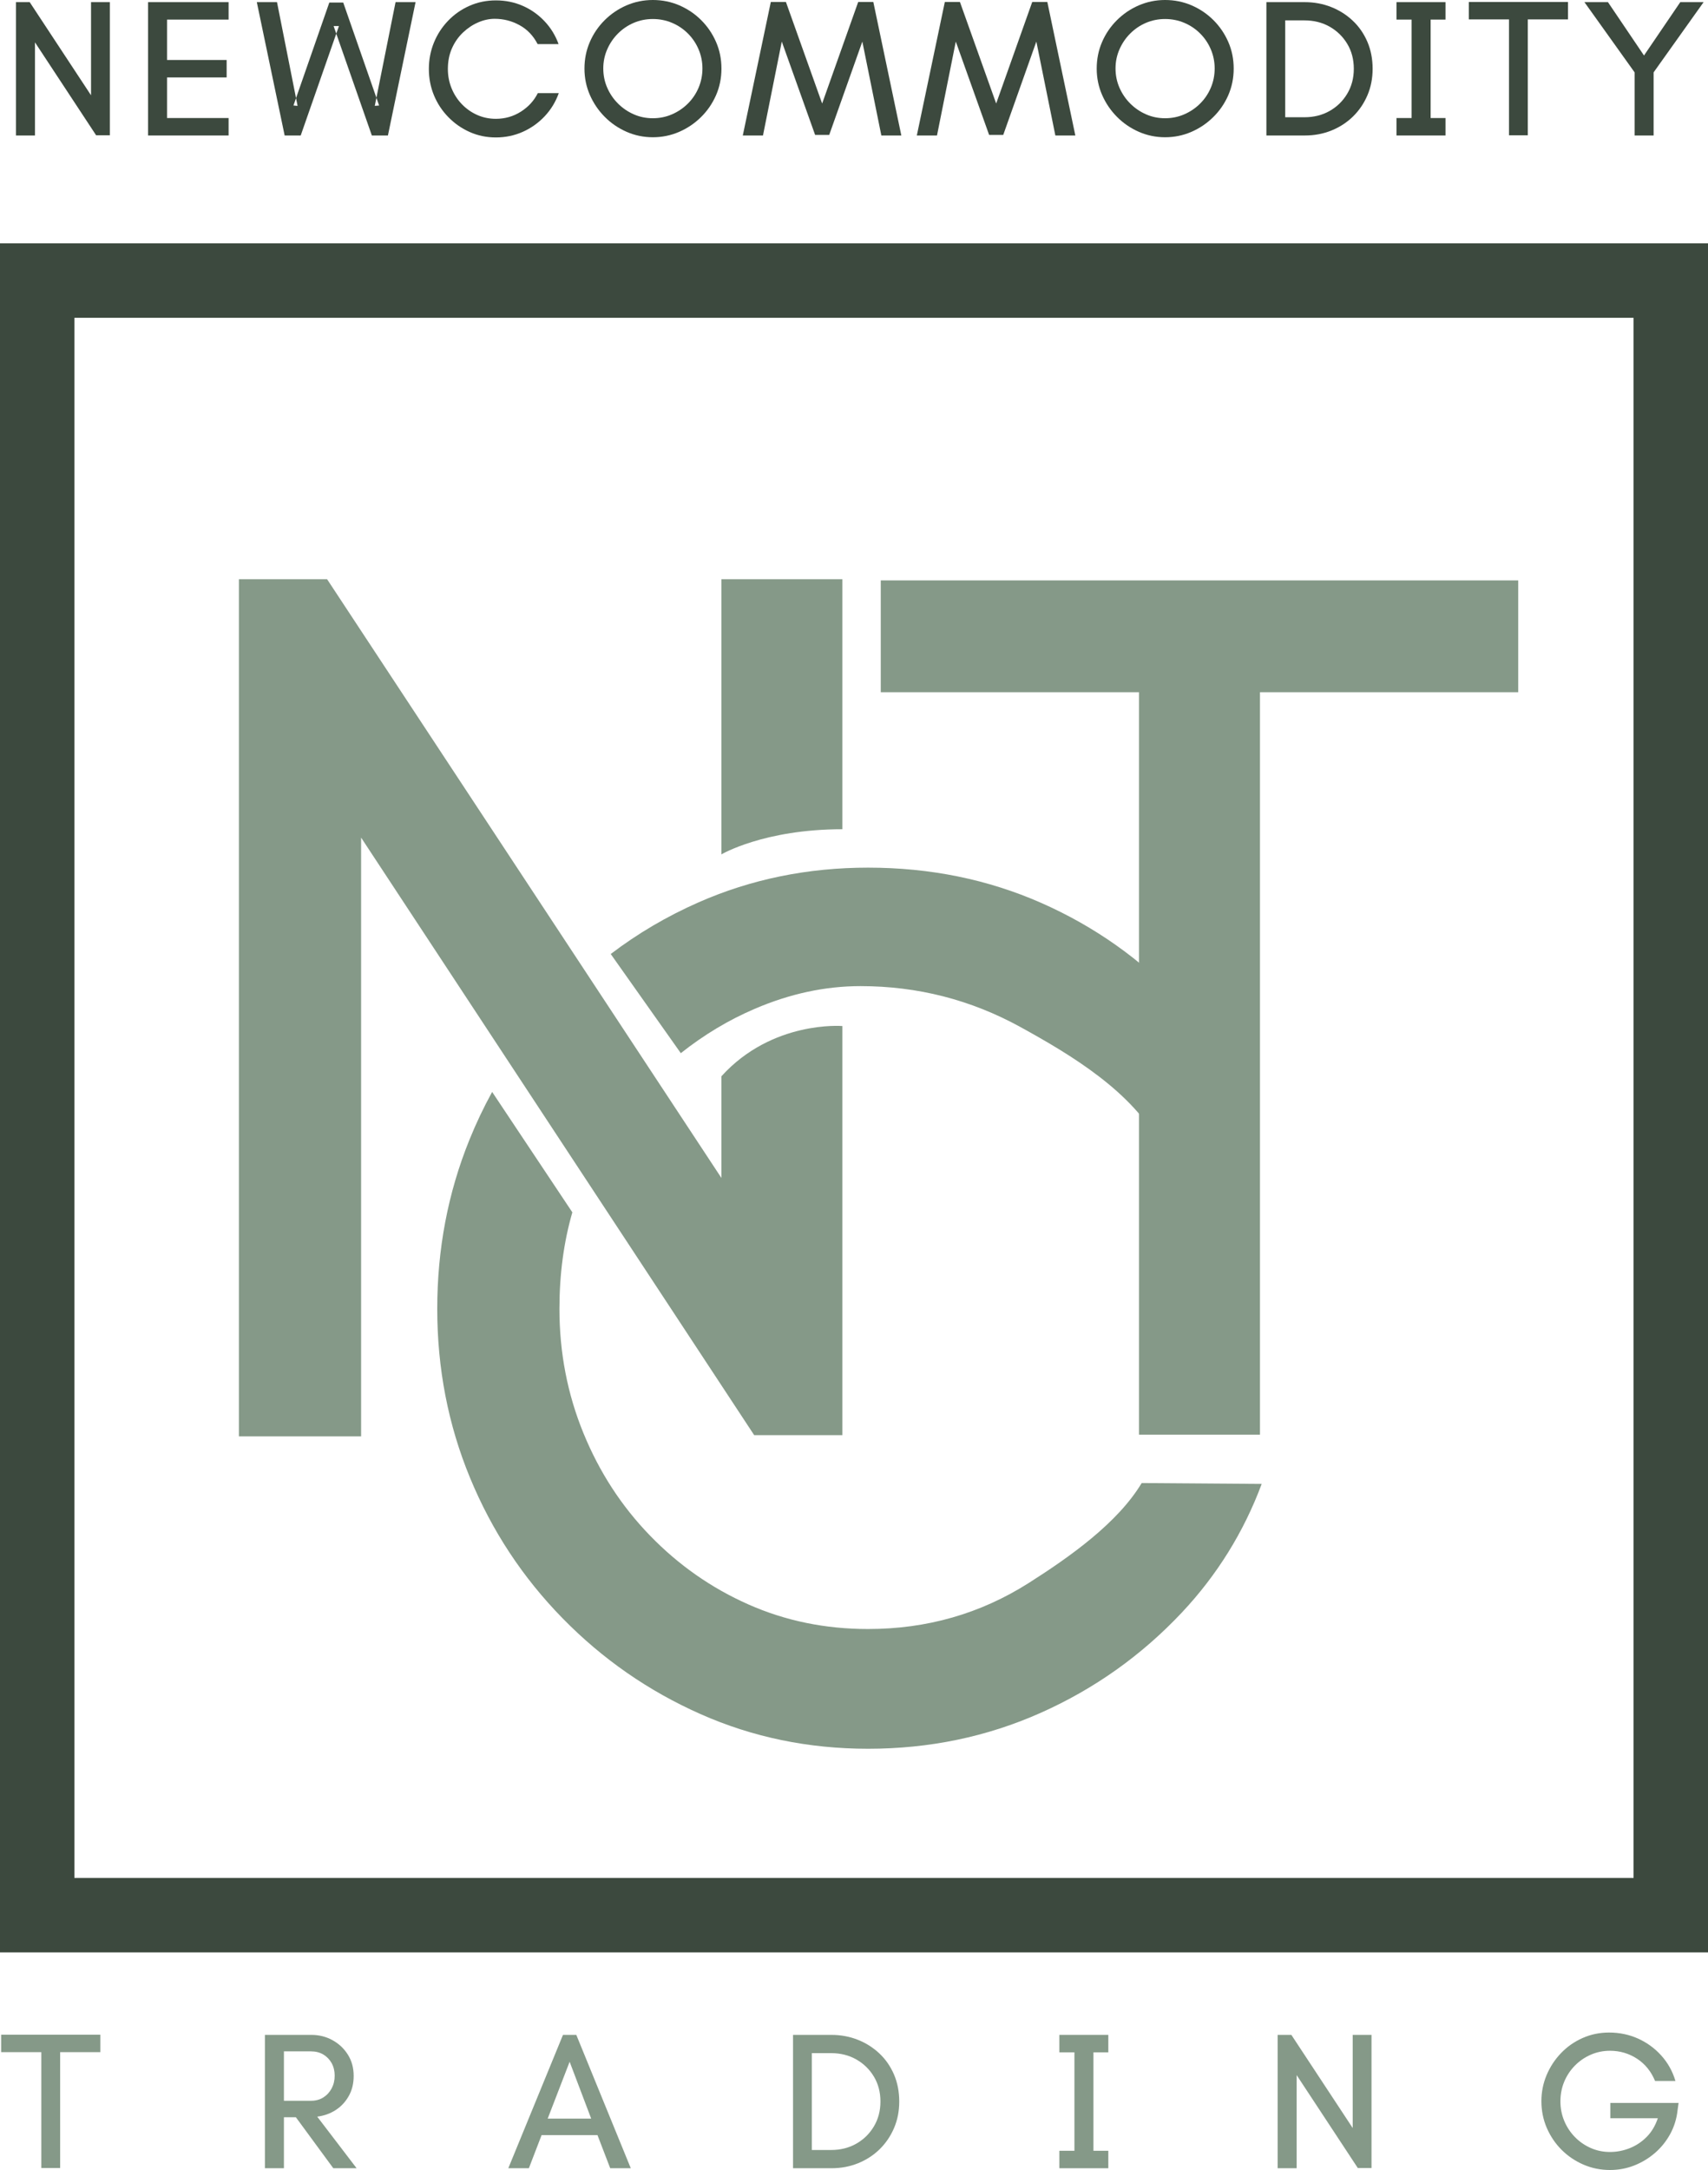 <?xml version="1.0" encoding="UTF-8"?>
<svg width="100px" height="127px" viewBox="0 0 100 127" version="1.1" xmlns="http://www.w3.org/2000/svg" xmlns:xlink="http://www.w3.org/1999/xlink">
    <title>Group</title>
    <g id="Page-1" stroke="none" stroke-width="1" fill="none" fill-rule="evenodd">
        <g id="Artboard-5" transform="translate(-521, -215)">
            <g id="Group" transform="translate(521, 215)">
                <polygon id="Fill-142" fill="#3C493E" points="0.935 7.93 0.935 0.126 1.739 0.126 5.33 5.577 5.33 0.126 6.431 0.126 6.431 7.918 5.628 7.918 2.048 2.479 2.048 7.93"></polygon>
                <polygon id="Fill-143" fill="#3C493E" points="8.668 7.93 8.668 0.126 13.384 0.126 13.384 1.147 9.781 1.147 9.781 3.511 13.269 3.511 13.269 4.532 9.781 4.532 9.781 6.908 13.384 6.908 13.384 7.93"></polygon>
                <polygon id="Fill-144" fill="#3C493E" points="16.666 7.93 15.036 0.126 16.218 0.126 17.422 6.196 17.182 6.174 19.281 0.149 20.095 0.149 22.196 6.174 21.943 6.196 23.159 0.126 24.33 0.126 22.712 7.93 21.771 7.93 19.533 1.526 19.843 1.526 17.606 7.93"></polygon>
                <path d="M29.033,8.044 C28.489,8.044 27.981,7.939 27.507,7.729 C27.032,7.518 26.613,7.228 26.251,6.856 C25.887,6.485 25.606,6.059 25.407,5.577 C25.208,5.095 25.109,4.582 25.109,4.039 C25.109,3.496 25.207,2.983 25.402,2.501 C25.597,2.02 25.874,1.591 26.234,1.216 C26.593,0.842 27.012,0.549 27.49,0.339 C27.968,0.128 28.483,0.023 29.033,0.023 C29.599,0.023 30.125,0.13 30.61,0.344 C31.096,0.558 31.52,0.859 31.884,1.245 C32.248,1.631 32.521,2.077 32.704,2.582 L31.477,2.582 C31.225,2.092 30.873,1.723 30.421,1.475 C29.97,1.226 29.485,1.101 28.964,1.101 C28.643,1.101 28.322,1.17 28.001,1.308 C27.679,1.446 27.383,1.643 27.111,1.899 C26.84,2.155 26.623,2.463 26.463,2.823 C26.302,3.183 26.222,3.588 26.222,4.039 C26.222,4.437 26.294,4.814 26.44,5.17 C26.585,5.525 26.788,5.837 27.048,6.105 C27.308,6.373 27.607,6.581 27.944,6.73 C28.279,6.879 28.643,6.954 29.033,6.954 C29.568,6.954 30.056,6.814 30.496,6.535 C30.935,6.256 31.267,5.894 31.488,5.45 L32.716,5.45 C32.532,5.963 32.257,6.415 31.89,6.805 C31.522,7.195 31.095,7.499 30.605,7.717 C30.115,7.935 29.591,8.044 29.033,8.044" id="Fill-145" fill="#3C493E"></path>
                <path d="M38.223,6.92 C38.621,6.92 38.996,6.844 39.347,6.69 C39.699,6.537 40.009,6.327 40.277,6.059 C40.545,5.792 40.753,5.482 40.902,5.13 C41.051,4.778 41.126,4.403 41.126,4.005 C41.126,3.615 41.051,3.244 40.902,2.892 C40.753,2.54 40.545,2.23 40.277,1.962 C40.009,1.694 39.699,1.486 39.347,1.337 C38.996,1.188 38.621,1.113 38.223,1.113 C37.825,1.113 37.453,1.188 37.105,1.337 C36.756,1.486 36.449,1.694 36.181,1.962 C35.913,2.23 35.703,2.54 35.55,2.892 C35.396,3.244 35.321,3.615 35.321,4.005 C35.321,4.403 35.396,4.778 35.55,5.13 C35.703,5.482 35.913,5.792 36.181,6.059 C36.449,6.327 36.756,6.537 37.105,6.69 C37.453,6.844 37.825,6.92 38.223,6.92 M38.223,8.033 C37.68,8.033 37.166,7.926 36.68,7.712 C36.194,7.498 35.768,7.205 35.401,6.834 C35.033,6.462 34.745,6.036 34.534,5.554 C34.324,5.072 34.219,4.559 34.219,4.016 C34.219,3.466 34.322,2.949 34.529,2.467 C34.735,1.985 35.024,1.559 35.395,1.188 C35.766,0.817 36.194,0.526 36.68,0.315 C37.166,0.105 37.68,0 38.223,0 C38.774,0 39.292,0.105 39.778,0.315 C40.263,0.526 40.69,0.815 41.057,1.182 C41.424,1.549 41.713,1.974 41.923,2.456 C42.134,2.938 42.239,3.458 42.239,4.016 C42.239,4.574 42.132,5.097 41.918,5.583 C41.703,6.069 41.409,6.495 41.034,6.862 C40.66,7.23 40.231,7.516 39.75,7.723 C39.267,7.93 38.759,8.033 38.223,8.033" id="Fill-147" fill="#3C493E"></path>
                <polygon id="Fill-149" fill="#3C493E" points="43.489 7.93 45.13 0.115 46.014 0.115 48.135 6.059 50.246 0.115 51.131 0.115 52.771 7.93 51.601 7.93 50.488 2.433 48.549 7.895 47.723 7.895 45.772 2.433 44.671 7.93"></polygon>
                <polygon id="Fill-151" fill="#3C493E" points="53.678 7.93 55.318 0.115 56.202 0.115 58.324 6.059 60.435 0.115 61.319 0.115 62.959 7.93 61.789 7.93 60.676 2.433 58.738 7.895 57.911 7.895 55.96 2.433 54.859 7.93"></polygon>
                <path d="M68.214,6.92 C68.612,6.92 68.987,6.844 69.338,6.69 C69.69,6.537 70,6.327 70.268,6.059 C70.536,5.792 70.744,5.482 70.893,5.13 C71.042,4.778 71.116,4.403 71.116,4.005 C71.116,3.615 71.042,3.244 70.893,2.892 C70.744,2.54 70.536,2.23 70.268,1.962 C70,1.694 69.69,1.486 69.338,1.337 C68.987,1.188 68.612,1.113 68.214,1.113 C67.816,1.113 67.444,1.188 67.096,1.337 C66.747,1.486 66.44,1.694 66.172,1.962 C65.904,2.23 65.694,2.54 65.541,2.892 C65.387,3.244 65.312,3.615 65.312,4.005 C65.312,4.403 65.387,4.778 65.541,5.13 C65.694,5.482 65.904,5.792 66.172,6.059 C66.44,6.327 66.747,6.537 67.096,6.69 C67.444,6.844 67.816,6.92 68.214,6.92 M68.214,8.033 C67.671,8.033 67.157,7.926 66.671,7.712 C66.185,7.498 65.759,7.205 65.392,6.834 C65.024,6.462 64.735,6.036 64.525,5.554 C64.315,5.072 64.21,4.559 64.21,4.016 C64.21,3.466 64.313,2.949 64.52,2.467 C64.726,1.985 65.015,1.559 65.386,1.188 C65.757,0.817 66.185,0.526 66.671,0.315 C67.157,0.105 67.671,0 68.214,0 C68.764,0 69.283,0.105 69.769,0.315 C70.254,0.526 70.681,0.815 71.048,1.182 C71.415,1.549 71.703,1.974 71.914,2.456 C72.125,2.938 72.23,3.458 72.23,4.016 C72.23,4.574 72.122,5.097 71.909,5.583 C71.694,6.069 71.4,6.495 71.024,6.862 C70.65,7.23 70.222,7.516 69.741,7.723 C69.258,7.93 68.75,8.033 68.214,8.033" id="Fill-153" fill="#3C493E"></path>
                <path d="M75.247,6.862 L76.371,6.862 C76.922,6.862 77.413,6.74 77.845,6.495 C78.278,6.25 78.622,5.914 78.878,5.485 C79.134,5.056 79.263,4.571 79.263,4.027 C79.263,3.477 79.134,2.989 78.878,2.564 C78.622,2.14 78.278,1.805 77.845,1.56 C77.413,1.316 76.922,1.193 76.371,1.193 L75.247,1.193 L75.247,6.862 Z M74.145,7.93 L74.145,0.126 L76.394,0.126 C76.937,0.126 77.448,0.22 77.926,0.407 C78.404,0.595 78.826,0.86 79.194,1.205 C79.561,1.549 79.848,1.961 80.054,2.438 C80.26,2.916 80.364,3.447 80.364,4.027 C80.364,4.586 80.263,5.103 80.06,5.577 C79.857,6.051 79.576,6.465 79.217,6.817 C78.857,7.169 78.436,7.442 77.955,7.637 C77.472,7.832 76.953,7.93 76.394,7.93 L74.145,7.93 Z" id="Fill-155" fill="#3C493E"></path>
                <polygon id="Fill-157" fill="#3C493E" points="81.763 7.93 81.763 6.908 82.647 6.908 82.647 1.147 81.763 1.147 81.763 0.126 84.631 0.126 84.631 1.147 83.76 1.147 83.76 6.908 84.631 6.908 84.631 7.93"></polygon>
                <polygon id="Fill-159" fill="#3C493E" points="88.349 7.918 88.349 1.136 85.997 1.136 85.997 0.115 91.803 0.115 91.803 1.136 89.45 1.136 89.45 7.918"></polygon>
                <polygon id="Fill-161" fill="#3C493E" points="95.703 7.93 95.703 4.235 92.766 0.126 94.143 0.126 96.253 3.248 98.377 0.126 99.742 0.126 96.816 4.235 96.816 7.93"></polygon>
                <polygon id="Fill-163" fill="#859988" points="2.419 126.885 2.419 120.103 0.067 120.103 0.067 119.082 5.873 119.082 5.873 120.103 3.521 120.103 3.521 126.885"></polygon>
                <path d="M16.623,122.949 L18.206,122.949 C18.481,122.949 18.722,122.884 18.929,122.754 C19.135,122.624 19.298,122.448 19.417,122.226 C19.535,122.004 19.595,121.755 19.595,121.48 C19.595,121.204 19.535,120.96 19.417,120.745 C19.298,120.532 19.135,120.363 18.929,120.241 C18.722,120.118 18.481,120.057 18.206,120.057 L16.623,120.057 L16.623,122.949 Z M15.51,126.897 L15.51,119.093 L18.229,119.093 C18.681,119.093 19.093,119.196 19.468,119.403 C19.843,119.609 20.143,119.892 20.369,120.252 C20.594,120.612 20.707,121.025 20.707,121.492 C20.707,121.936 20.612,122.327 20.421,122.667 C20.23,123.008 19.975,123.282 19.658,123.488 C19.34,123.695 18.979,123.825 18.573,123.878 L20.879,126.897 L19.514,126.897 L17.323,123.913 L16.623,123.913 L16.623,126.897 L15.51,126.897 Z" id="Fill-165" fill="#859988"></path>
                <path d="M32.066,123.993 L34.613,123.993 L33.351,120.665 L32.066,123.993 Z M29.76,126.897 L32.961,119.093 L33.742,119.093 L36.931,126.897 L35.727,126.897 L34.981,124.957 L31.71,124.957 L30.964,126.897 L29.76,126.897 Z" id="Fill-167" fill="#859988"></path>
                <path d="M47.532,125.829 L48.656,125.829 C49.207,125.829 49.698,125.707 50.13,125.462 C50.563,125.217 50.907,124.881 51.163,124.452 C51.419,124.024 51.548,123.538 51.548,122.995 C51.548,122.444 51.419,121.956 51.163,121.531 C50.907,121.107 50.563,120.772 50.13,120.527 C49.698,120.283 49.207,120.16 48.656,120.16 L47.532,120.16 L47.532,125.829 Z M46.43,126.897 L46.43,119.093 L48.679,119.093 C49.222,119.093 49.733,119.187 50.211,119.374 C50.689,119.562 51.111,119.828 51.479,120.172 C51.846,120.516 52.133,120.928 52.339,121.405 C52.545,121.883 52.649,122.414 52.649,122.995 C52.649,123.553 52.548,124.07 52.345,124.544 C52.142,125.018 51.861,125.432 51.502,125.784 C51.142,126.136 50.721,126.409 50.24,126.604 C49.757,126.799 49.238,126.897 48.679,126.897 L46.43,126.897 Z" id="Fill-169" fill="#859988"></path>
                <polygon id="Fill-171" fill="#859988" points="62.023 126.897 62.023 125.875 62.906 125.875 62.906 120.114 62.023 120.114 62.023 119.093 64.89 119.093 64.89 120.114 64.019 120.114 64.019 125.875 64.89 125.875 64.89 126.897"></polygon>
                <polygon id="Fill-173" fill="#859988" points="74.804 126.897 74.804 119.093 75.607 119.093 79.198 124.544 79.198 119.093 80.3 119.093 80.3 126.885 79.497 126.885 75.916 121.446 75.916 126.897"></polygon>
                <path d="M94.262,127 C93.712,127 93.193,126.895 92.707,126.684 C92.222,126.474 91.795,126.185 91.427,125.818 C91.061,125.451 90.773,125.025 90.562,124.539 C90.352,124.053 90.246,123.53 90.246,122.972 C90.246,122.436 90.348,121.927 90.55,121.446 C90.753,120.964 91.034,120.536 91.394,120.16 C91.753,119.785 92.173,119.491 92.656,119.277 C93.137,119.063 93.653,118.955 94.205,118.955 C94.816,118.955 95.385,119.074 95.909,119.311 C96.433,119.548 96.886,119.879 97.268,120.304 C97.65,120.729 97.926,121.224 98.094,121.79 L96.901,121.79 C96.671,121.232 96.319,120.797 95.846,120.487 C95.371,120.178 94.843,120.022 94.262,120.022 C93.864,120.022 93.489,120.099 93.137,120.252 C92.786,120.405 92.476,120.618 92.208,120.889 C91.94,121.161 91.732,121.474 91.583,121.83 C91.434,122.186 91.36,122.57 91.36,122.984 C91.36,123.389 91.434,123.77 91.583,124.125 C91.732,124.481 91.938,124.795 92.203,125.067 C92.466,125.337 92.774,125.552 93.126,125.709 C93.477,125.866 93.857,125.945 94.262,125.945 C94.66,125.945 95.046,125.87 95.421,125.721 C95.795,125.571 96.126,125.352 96.413,125.06 C96.7,124.77 96.916,124.406 97.062,123.971 L94.284,123.971 L94.284,123.075 L98.278,123.075 L98.22,123.488 C98.166,123.993 98.023,124.46 97.79,124.888 C97.557,125.317 97.258,125.688 96.895,126.002 C96.532,126.315 96.126,126.56 95.679,126.736 C95.231,126.912 94.759,127 94.262,127" id="Fill-175" fill="#859988"></path>
                <path d="M42.237,50.003 L42.237,33.898 L49.317,33.898 L49.317,48.531 C44.72,48.531 42.237,50.003 42.237,50.003 M49.317,60.049 L49.317,83.991 L44.155,83.991 L21.142,49.021 L21.142,84.064 L13.987,84.064 L13.987,33.898 L19.15,33.898 L42.237,68.941 L42.237,62.99 C45.214,59.706 49.317,60.049 49.317,60.049" id="Fill-177" fill="#859988"></path>
                <path d="M35.757,55.834 C37.334,54.633 39.05,53.624 40.904,52.808 C43.977,51.456 47.285,50.779 50.825,50.779 C54.463,50.779 57.843,51.469 60.966,52.845 C64.088,54.222 66.817,56.153 69.153,58.636 L67.95,67.031 C66.328,63.884 62.651,61.71 59.75,60.111 C56.848,58.514 53.726,57.713 50.382,57.713 C48.317,57.713 46.252,58.156 44.187,59.042 C42.657,59.697 41.214,60.563 39.86,61.637 M73.869,86.847 C72.828,89.647 71.257,92.184 69.19,94.38 C66.83,96.887 64.076,98.843 60.93,100.245 C57.783,101.647 54.414,102.347 50.825,102.347 C47.333,102.347 44.063,101.671 41.015,100.318 C37.965,98.966 35.274,97.098 32.939,94.712 C30.603,92.327 28.796,89.584 27.518,86.486 C26.239,83.388 25.6,80.093 25.6,76.6 C25.6,73.109 26.226,69.813 27.481,66.715 C27.873,65.744 28.318,64.808 28.814,63.906 L33.51,70.952 C33.006,72.691 32.754,74.574 32.754,76.6 C32.754,79.158 33.221,81.58 34.156,83.867 C35.09,86.154 36.393,88.158 38.065,89.879 C39.736,91.602 41.654,92.942 43.818,93.9 C45.981,94.859 48.317,95.339 50.825,95.339 C54.266,95.339 57.4,94.442 60.229,92.646 C62.66,91.103 65.447,89.123 66.843,86.796" id="Fill-179" fill="#859988"></path>
                <polygon id="Fill-181" fill="#859988" points="66.688 83.966 66.688 40.512 51.567 40.512 51.567 33.969 88.889 33.969 88.889 40.512 73.769 40.512 73.769 83.966"></polygon>
                <path d="M4.356,109.907 L95.642,109.907 L95.642,18.599 L4.356,18.599 L4.356,109.907 Z M0,114.265 L100,114.265 L100,14.242 L0,14.242 L0,114.265 Z" id="Fill-183" fill="#3C493E"></path>
            </g>
        </g>
    </g>
</svg>